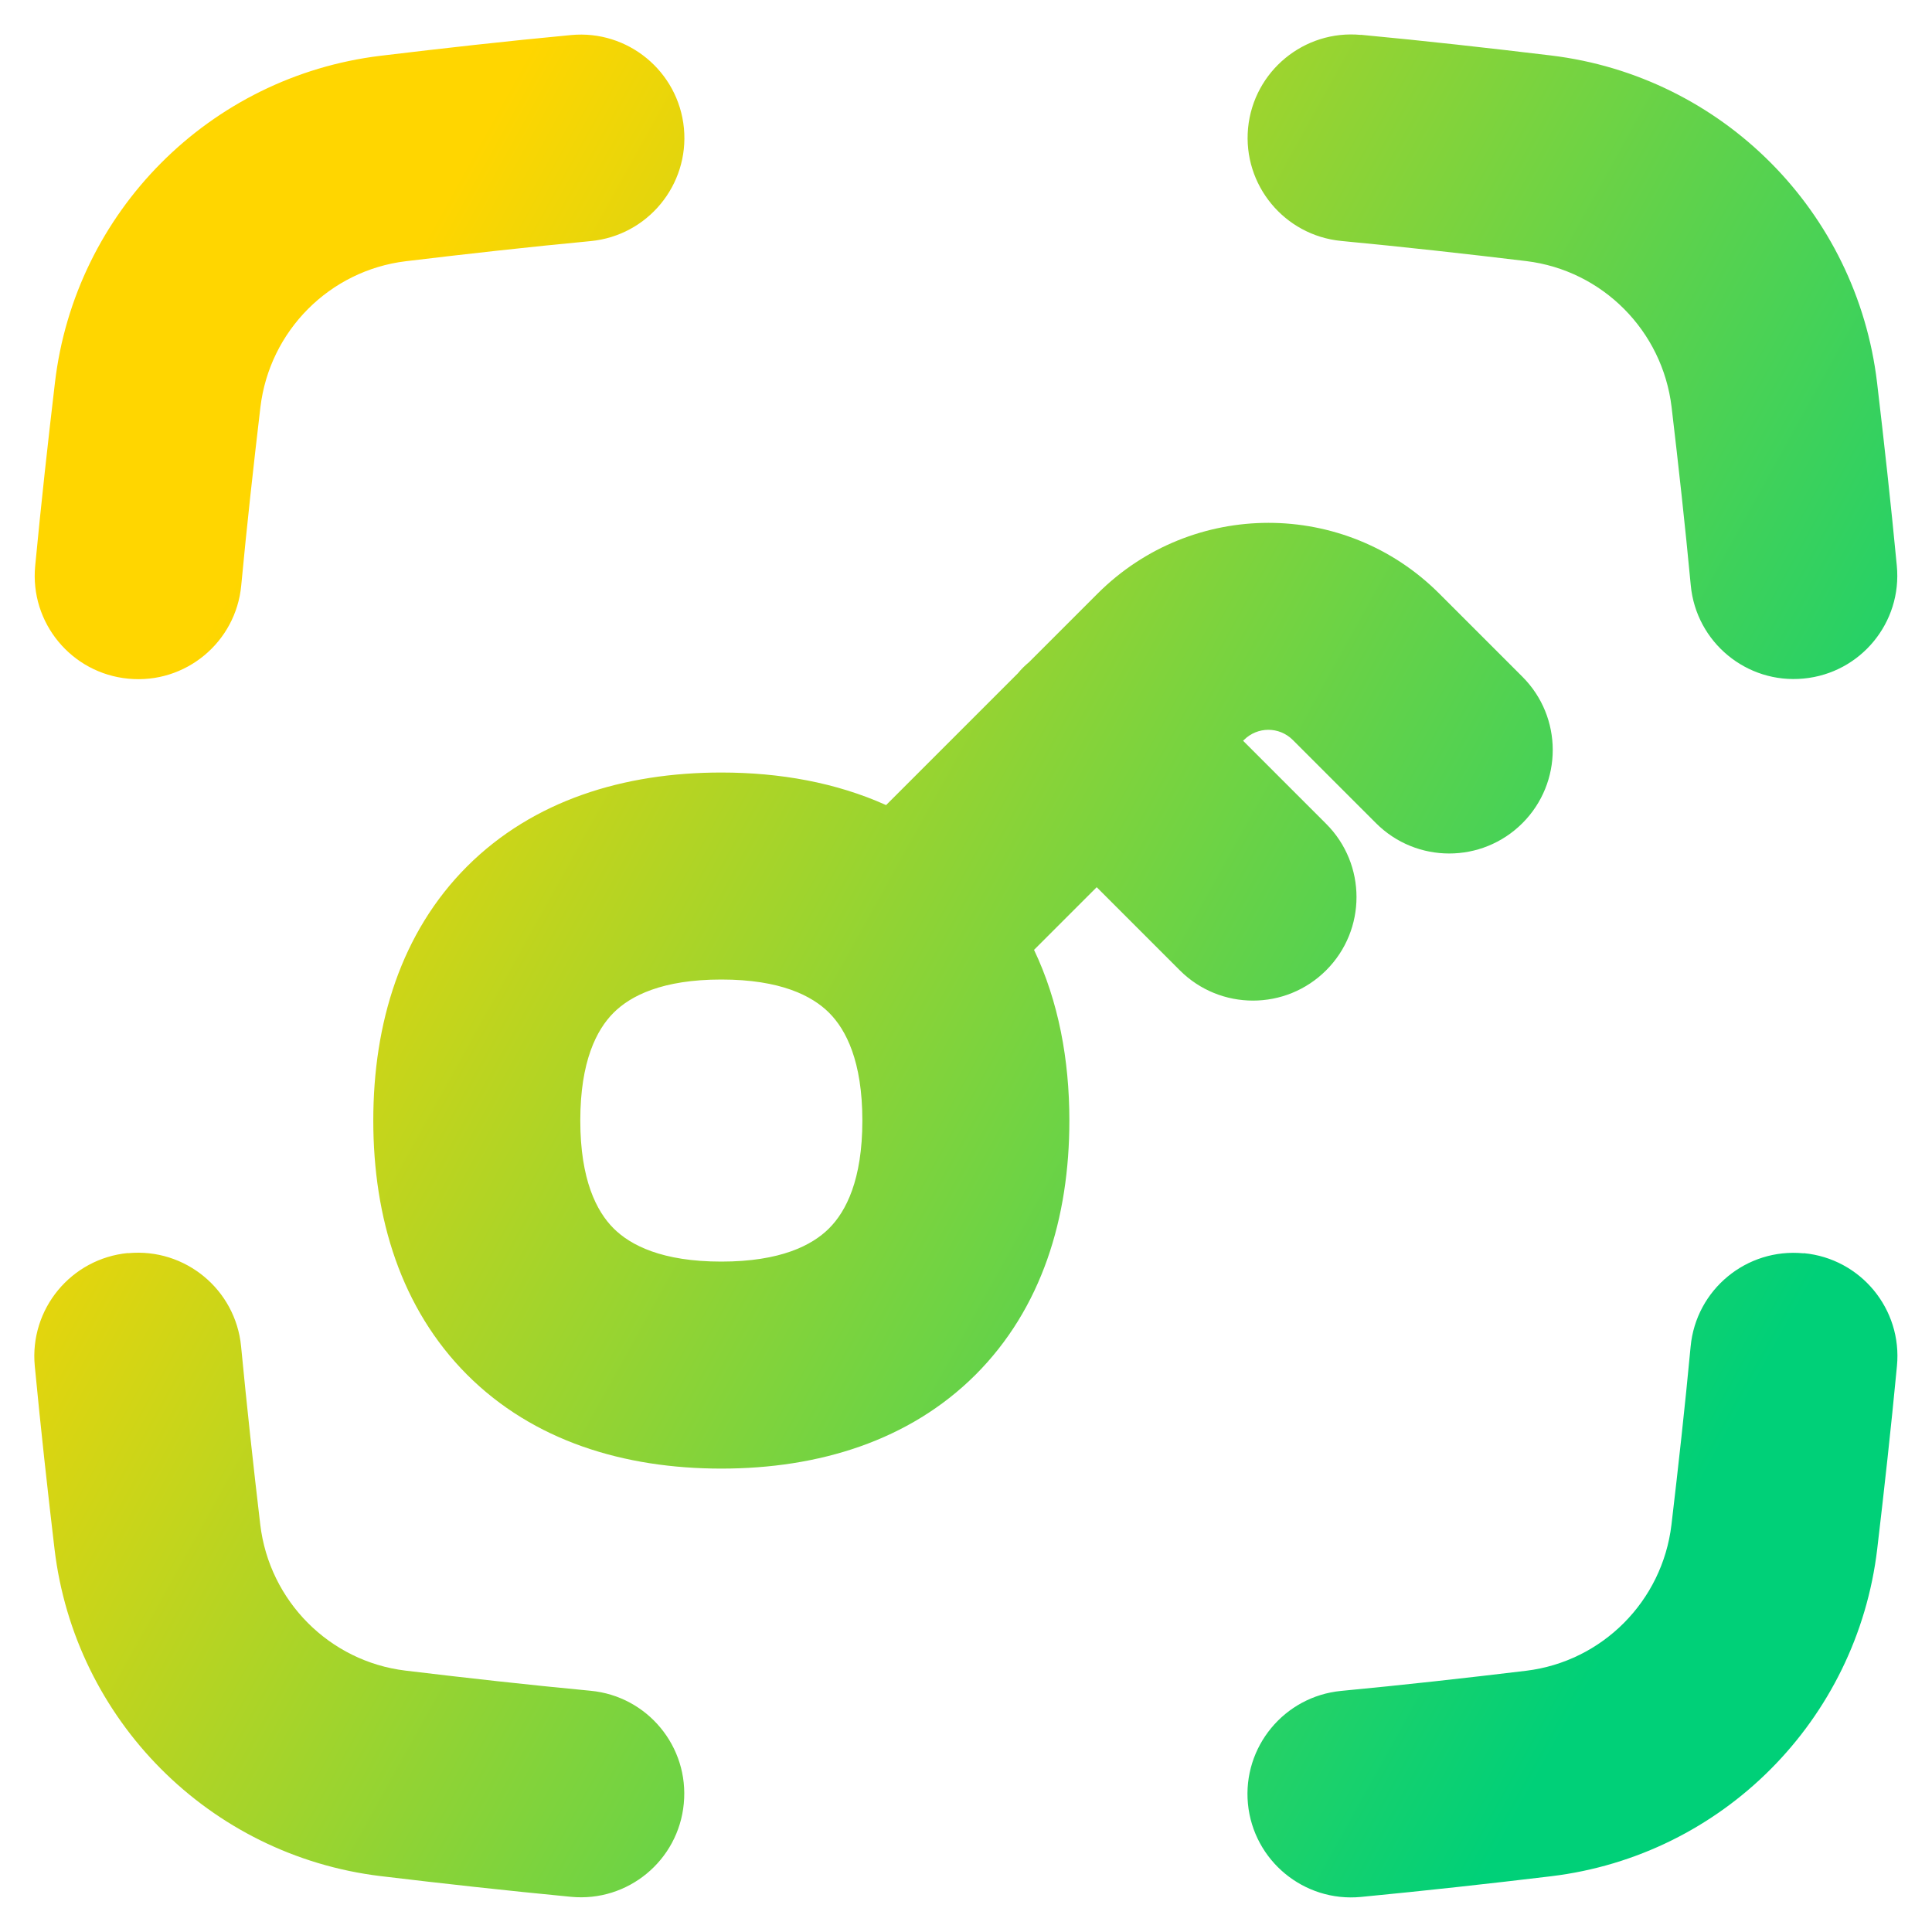 <svg xmlns="http://www.w3.org/2000/svg" fill="none" viewBox="0 0 14 14" id="Key-Frame--Streamline-Flex-Gradient">
  <desc>
    Key Frame Streamline Icon: https://streamlinehq.com
  </desc>
  <g id="key-frame--key-frame-entry-lock-login-pass-unlock-access">
    <path id="Union" fill="url(#paint0_linear_9371_6698)" fill-rule="evenodd" d="M9.862.253c-.412-.039-.778.263-.818.675-.039.412.263.778.675.818.453.043.901.093 1.341.146.551.067.987.504 1.053 1.058.05.424.098.856.139 1.292.039.412.405.715.818.675.412-.039.715-.405.675-.818-.043-.451-.092-.894-.143-1.326-.147-1.239-1.121-2.221-2.363-2.371-.45-.054-.911-.106-1.379-.15ZM4.956.929c.039.412-.263.778-.675.818-.453.043-.901.093-1.341.146-.551.067-.987.504-1.053 1.058-.05.424-.098.856-.139 1.292-.039.412-.405.715-.818.675-.412-.039-.715-.405-.675-.818.043-.451.092-.894.143-1.326C.543 1.536 1.518.554 2.759.404c.45-.054.911-.106 1.379-.15.412-.039.778.263.818.675ZM13.071 9.081c.412.039.715.405.675.818-.043.451-.092.894-.143 1.326-.147 1.239-1.121 2.221-2.363 2.371-.45.054-.911.105-1.379.15-.412.039-.778-.263-.818-.675-.039-.412.263-.778.675-.818.453-.043.901-.093 1.341-.146.551-.067.987-.504 1.053-1.058.05-.424.098-.856.139-1.292.039-.412.405-.715.818-.675Zm-12.142 0c.412-.039.778.263.818.675.042.437.089.868.139 1.292.066.554.502.992 1.053 1.058.44.053.888.103 1.341.146.412.039.715.405.675.818-.039.412-.405.715-.818.675-.468-.045-.929-.096-1.379-.15-1.241-.15-2.216-1.132-2.363-2.371-.051-.432-.1-.876-.143-1.326-.039-.412.263-.778.675-.818ZM9.014 5.362c.098-.098.256-.098.354 0l.603.603c.293.293.768.293 1.061 0 .293-.293.293-.768 0-1.061l-.603-.603c-.683-.683-1.791-.683-2.475 0l-.496.496c-.015.012-.029.026-.043.039-.014.014-.027.028-.039.043l-.955.955c-.362-.163-.769-.236-1.194-.236-.705 0-1.362.201-1.842.68-.48.48-.68 1.137-.68 1.842 0 .705.201 1.362.68 1.842.48.48 1.137.68 1.842.68.705 0 1.362-.201 1.842-.68.48-.48.68-1.137.68-1.842 0-.442-.079-.865-.256-1.237l.454-.454.602.602c.293.293.768.293 1.061 0 .293-.293.293-.768 0-1.061l-.602-.602.006-.006ZM4.446 7.339c-.123.123-.241.352-.241.781 0 .429.118.658.241.781.123.123.352.241.781.241.429 0 .658-.118.781-.241.123-.123.241-.352.241-.781 0-.429-.118-.658-.241-.781-.123-.123-.352-.241-.781-.241-.429 0-.658.118-.781.241Z" clip-rule="evenodd"></path>
  </g>
  <defs>
    <linearGradient id="paint0_linear_9371_6698" x1="2.457" x2="13.36" y1="2.846" y2="8.887" gradientUnits="userSpaceOnUse">
      <stop stop-color="#ffd600"></stop>
      <stop offset="1" stop-color="#00d078"></stop>
    </linearGradient>
  </defs>
</svg>